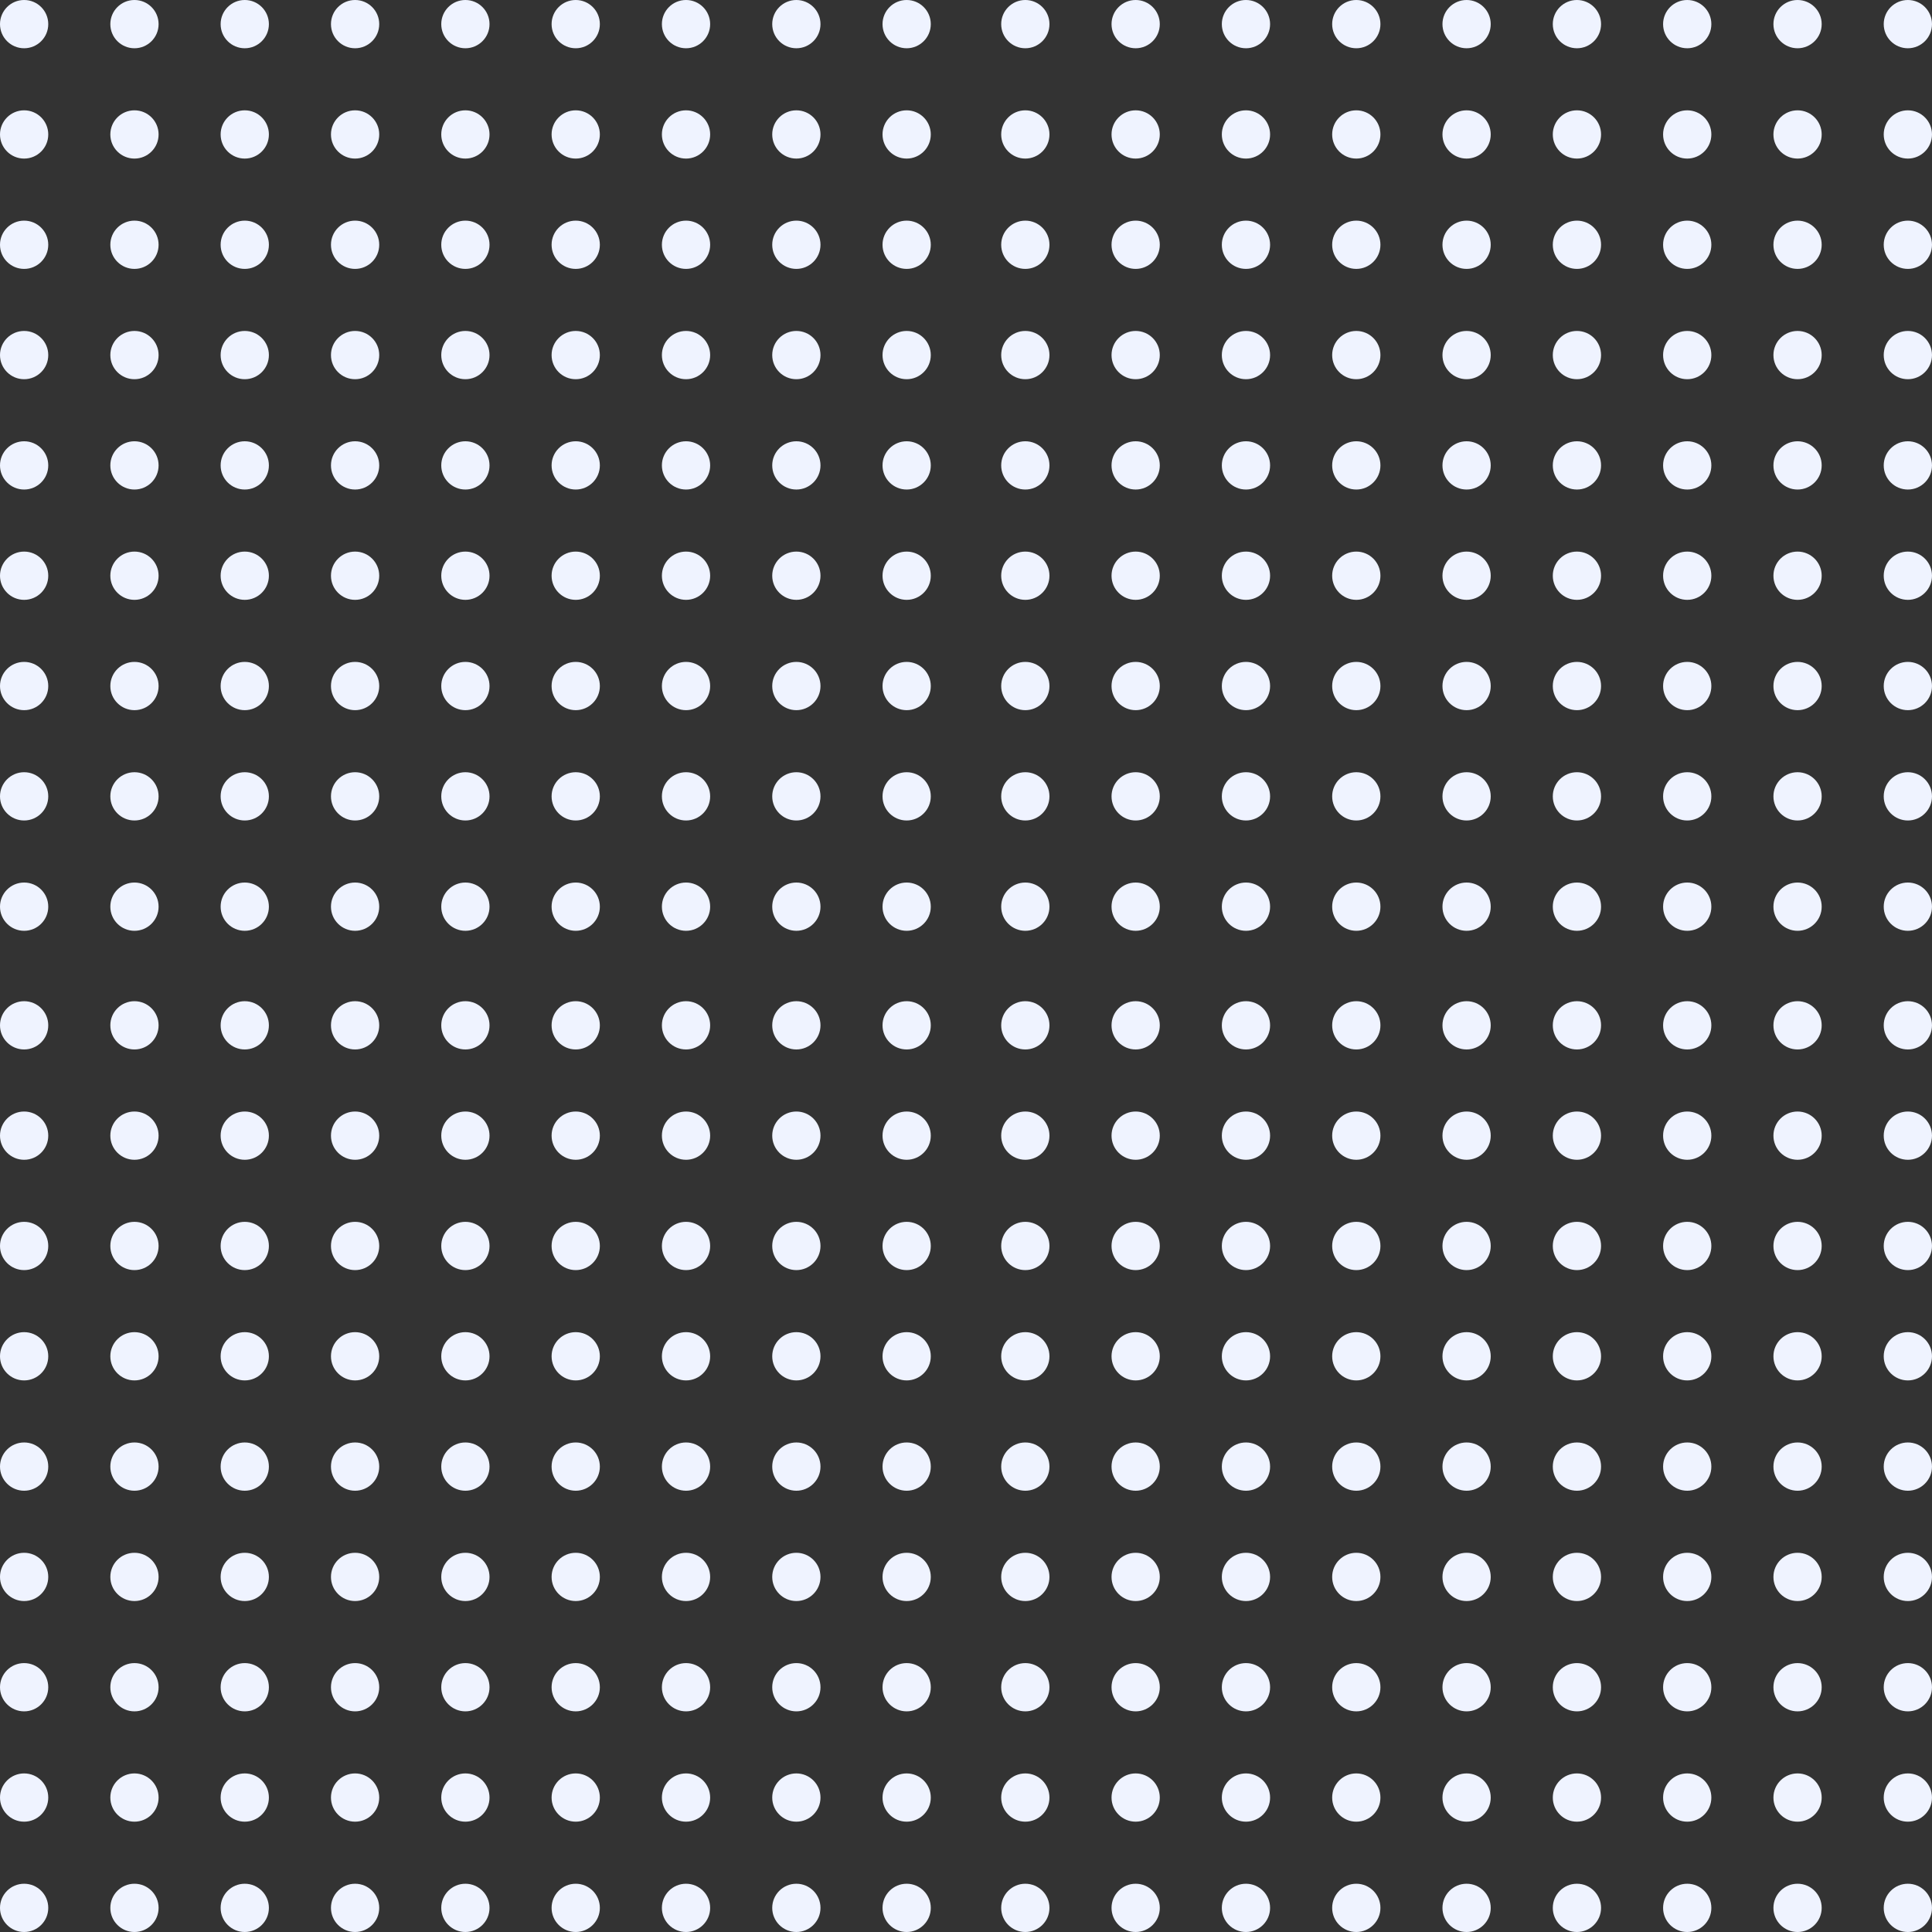 <svg width="247" height="247" viewBox="0 0 247 247" fill="none" xmlns="http://www.w3.org/2000/svg">
<rect x="0" y="0" width="247" height="247" fill="#333333" stroke="none"/>
<circle cx="3.085" cy="3.085" r="3.085" fill="#EFF3FF"/>
<circle cx="3.085" cy="59.5" r="3.085" fill="#EFF3FF"/>
<circle cx="3.085" cy="31.293" r="3.085" fill="#EFF3FF"/>
<circle cx="3.085" cy="87.707" r="3.085" fill="#EFF3FF"/>
<circle cx="3.085" cy="17.189" r="3.085" fill="#EFF3FF"/>
<circle cx="3.085" cy="73.604" r="3.085" fill="#EFF3FF"/>
<circle cx="3.085" cy="45.396" r="3.085" fill="#EFF3FF"/>
<circle cx="3.085" cy="101.811" r="3.085" fill="#EFF3FF"/>
<circle cx="3.085" cy="115.915" r="3.085" fill="#EFF3FF"/>
<circle cx="17.191" cy="3.085" r="3.085" fill="#EFF3FF"/>
<circle cx="17.191" cy="59.5" r="3.085" fill="#EFF3FF"/>
<circle cx="17.191" cy="31.293" r="3.085" fill="#EFF3FF"/>
<circle cx="17.191" cy="87.707" r="3.085" fill="#EFF3FF"/>
<circle cx="17.191" cy="17.189" r="3.085" fill="#EFF3FF"/>
<circle cx="17.191" cy="73.604" r="3.085" fill="#EFF3FF"/>
<circle cx="17.191" cy="45.396" r="3.085" fill="#EFF3FF"/>
<circle cx="17.191" cy="101.811" r="3.085" fill="#EFF3FF"/>
<circle cx="17.191" cy="115.915" r="3.085" fill="#EFF3FF"/>
<circle cx="31.292" cy="3.085" r="3.085" fill="#EFF3FF"/>
<circle cx="31.292" cy="59.5" r="3.085" fill="#EFF3FF"/>
<circle cx="31.292" cy="31.293" r="3.085" fill="#EFF3FF"/>
<circle cx="31.292" cy="87.707" r="3.085" fill="#EFF3FF"/>
<circle cx="31.292" cy="17.189" r="3.085" fill="#EFF3FF"/>
<circle cx="31.292" cy="73.604" r="3.085" fill="#EFF3FF"/>
<circle cx="31.292" cy="45.396" r="3.085" fill="#EFF3FF"/>
<circle cx="31.292" cy="101.811" r="3.085" fill="#EFF3FF"/>
<circle cx="31.292" cy="115.915" r="3.085" fill="#EFF3FF"/>
<circle cx="45.398" cy="3.085" r="3.085" fill="#EFF3FF"/>
<circle cx="45.398" cy="59.5" r="3.085" fill="#EFF3FF"/>
<circle cx="45.398" cy="31.293" r="3.085" fill="#EFF3FF"/>
<circle cx="45.398" cy="87.707" r="3.085" fill="#EFF3FF"/>
<circle cx="45.398" cy="17.189" r="3.085" fill="#EFF3FF"/>
<circle cx="45.398" cy="73.604" r="3.085" fill="#EFF3FF"/>
<circle cx="45.398" cy="45.396" r="3.085" fill="#EFF3FF"/>
<circle cx="45.398" cy="101.811" r="3.085" fill="#EFF3FF"/>
<circle cx="45.398" cy="115.915" r="3.085" fill="#EFF3FF"/>
<circle cx="59.499" cy="3.085" r="3.085" fill="#EFF3FF"/>
<circle cx="59.499" cy="59.5" r="3.085" fill="#EFF3FF"/>
<circle cx="59.499" cy="31.293" r="3.085" fill="#EFF3FF"/>
<circle cx="59.499" cy="87.707" r="3.085" fill="#EFF3FF"/>
<circle cx="59.499" cy="17.189" r="3.085" fill="#EFF3FF"/>
<circle cx="59.499" cy="73.604" r="3.085" fill="#EFF3FF"/>
<circle cx="59.499" cy="45.396" r="3.085" fill="#EFF3FF"/>
<circle cx="59.499" cy="101.811" r="3.085" fill="#EFF3FF"/>
<circle cx="59.499" cy="115.915" r="3.085" fill="#EFF3FF"/>
<circle cx="73.605" cy="3.085" r="3.085" fill="#EFF3FF"/>
<circle cx="73.605" cy="59.5" r="3.085" fill="#EFF3FF"/>
<circle cx="73.605" cy="31.293" r="3.085" fill="#EFF3FF"/>
<circle cx="73.605" cy="87.707" r="3.085" fill="#EFF3FF"/>
<circle cx="73.605" cy="17.189" r="3.085" fill="#EFF3FF"/>
<circle cx="73.605" cy="73.604" r="3.085" fill="#EFF3FF"/>
<circle cx="73.605" cy="45.396" r="3.085" fill="#EFF3FF"/>
<circle cx="73.605" cy="101.811" r="3.085" fill="#EFF3FF"/>
<circle cx="73.605" cy="115.915" r="3.085" fill="#EFF3FF"/>
<circle cx="87.706" cy="3.085" r="3.085" fill="#EFF3FF"/>
<circle cx="87.706" cy="59.5" r="3.085" fill="#EFF3FF"/>
<circle cx="87.706" cy="31.293" r="3.085" fill="#EFF3FF"/>
<circle cx="87.706" cy="87.707" r="3.085" fill="#EFF3FF"/>
<circle cx="87.706" cy="17.189" r="3.085" fill="#EFF3FF"/>
<circle cx="87.706" cy="73.604" r="3.085" fill="#EFF3FF"/>
<circle cx="87.706" cy="45.396" r="3.085" fill="#EFF3FF"/>
<circle cx="87.706" cy="101.811" r="3.085" fill="#EFF3FF"/>
<circle cx="87.706" cy="115.915" r="3.085" fill="#EFF3FF"/>
<circle cx="101.812" cy="3.085" r="3.085" fill="#EFF3FF"/>
<circle cx="101.812" cy="59.5" r="3.085" fill="#EFF3FF"/>
<circle cx="101.812" cy="31.293" r="3.085" fill="#EFF3FF"/>
<circle cx="101.812" cy="87.707" r="3.085" fill="#EFF3FF"/>
<circle cx="101.812" cy="17.189" r="3.085" fill="#EFF3FF"/>
<circle cx="101.812" cy="73.604" r="3.085" fill="#EFF3FF"/>
<circle cx="101.812" cy="45.396" r="3.085" fill="#EFF3FF"/>
<circle cx="101.812" cy="101.811" r="3.085" fill="#EFF3FF"/>
<circle cx="101.812" cy="115.915" r="3.085" fill="#EFF3FF"/>
<circle cx="115.913" cy="3.085" r="3.085" fill="#EFF3FF"/>
<circle cx="115.913" cy="59.5" r="3.085" fill="#EFF3FF"/>
<circle cx="115.913" cy="31.293" r="3.085" fill="#EFF3FF"/>
<circle cx="115.913" cy="87.707" r="3.085" fill="#EFF3FF"/>
<circle cx="115.913" cy="17.189" r="3.085" fill="#EFF3FF"/>
<circle cx="115.913" cy="73.604" r="3.085" fill="#EFF3FF"/>
<circle cx="115.913" cy="45.396" r="3.085" fill="#EFF3FF"/>
<circle cx="115.913" cy="101.811" r="3.085" fill="#EFF3FF"/>
<circle cx="115.913" cy="115.915" r="3.085" fill="#EFF3FF"/>
<circle cx="131.085" cy="3.085" r="3.085" fill="#EFF3FF"/>
<circle cx="131.085" cy="59.5" r="3.085" fill="#EFF3FF"/>
<circle cx="131.085" cy="31.293" r="3.085" fill="#EFF3FF"/>
<circle cx="131.085" cy="87.707" r="3.085" fill="#EFF3FF"/>
<circle cx="131.085" cy="17.189" r="3.085" fill="#EFF3FF"/>
<circle cx="131.085" cy="73.604" r="3.085" fill="#EFF3FF"/>
<circle cx="131.085" cy="45.396" r="3.085" fill="#EFF3FF"/>
<circle cx="131.085" cy="101.811" r="3.085" fill="#EFF3FF"/>
<circle cx="131.085" cy="115.915" r="3.085" fill="#EFF3FF"/>
<circle cx="145.191" cy="3.085" r="3.085" fill="#EFF3FF"/>
<circle cx="145.191" cy="59.5" r="3.085" fill="#EFF3FF"/>
<circle cx="145.191" cy="31.293" r="3.085" fill="#EFF3FF"/>
<circle cx="145.191" cy="87.707" r="3.085" fill="#EFF3FF"/>
<circle cx="145.191" cy="17.189" r="3.085" fill="#EFF3FF"/>
<circle cx="145.191" cy="73.604" r="3.085" fill="#EFF3FF"/>
<circle cx="145.191" cy="45.396" r="3.085" fill="#EFF3FF"/>
<circle cx="145.191" cy="101.811" r="3.085" fill="#EFF3FF"/>
<circle cx="145.191" cy="115.915" r="3.085" fill="#EFF3FF"/>
<circle cx="159.292" cy="3.085" r="3.085" fill="#EFF3FF"/>
<circle cx="159.292" cy="59.5" r="3.085" fill="#EFF3FF"/>
<circle cx="159.292" cy="31.293" r="3.085" fill="#EFF3FF"/>
<circle cx="159.292" cy="87.707" r="3.085" fill="#EFF3FF"/>
<circle cx="159.292" cy="17.189" r="3.085" fill="#EFF3FF"/>
<circle cx="159.292" cy="73.604" r="3.085" fill="#EFF3FF"/>
<circle cx="159.292" cy="45.396" r="3.085" fill="#EFF3FF"/>
<circle cx="159.292" cy="101.811" r="3.085" fill="#EFF3FF"/>
<circle cx="159.292" cy="115.915" r="3.085" fill="#EFF3FF"/>
<circle cx="173.398" cy="3.085" r="3.085" fill="#EFF3FF"/>
<circle cx="173.398" cy="59.5" r="3.085" fill="#EFF3FF"/>
<circle cx="173.398" cy="31.293" r="3.085" fill="#EFF3FF"/>
<circle cx="173.398" cy="87.707" r="3.085" fill="#EFF3FF"/>
<circle cx="173.398" cy="17.189" r="3.085" fill="#EFF3FF"/>
<circle cx="173.398" cy="73.604" r="3.085" fill="#EFF3FF"/>
<circle cx="173.398" cy="45.396" r="3.085" fill="#EFF3FF"/>
<circle cx="173.398" cy="101.811" r="3.085" fill="#EFF3FF"/>
<circle cx="173.398" cy="115.915" r="3.085" fill="#EFF3FF"/>
<circle cx="187.499" cy="3.085" r="3.085" fill="#EFF3FF"/>
<circle cx="187.499" cy="59.5" r="3.085" fill="#EFF3FF"/>
<circle cx="187.499" cy="31.293" r="3.085" fill="#EFF3FF"/>
<circle cx="187.499" cy="87.707" r="3.085" fill="#EFF3FF"/>
<circle cx="187.499" cy="17.189" r="3.085" fill="#EFF3FF"/>
<circle cx="187.499" cy="73.604" r="3.085" fill="#EFF3FF"/>
<circle cx="187.499" cy="45.396" r="3.085" fill="#EFF3FF"/>
<circle cx="187.499" cy="101.811" r="3.085" fill="#EFF3FF"/>
<circle cx="187.499" cy="115.915" r="3.085" fill="#EFF3FF"/>
<circle cx="201.605" cy="3.085" r="3.085" fill="#EFF3FF"/>
<circle cx="201.605" cy="59.5" r="3.085" fill="#EFF3FF"/>
<circle cx="201.605" cy="31.293" r="3.085" fill="#EFF3FF"/>
<circle cx="201.605" cy="87.707" r="3.085" fill="#EFF3FF"/>
<circle cx="201.605" cy="17.189" r="3.085" fill="#EFF3FF"/>
<circle cx="201.605" cy="73.604" r="3.085" fill="#EFF3FF"/>
<circle cx="201.605" cy="45.396" r="3.085" fill="#EFF3FF"/>
<circle cx="201.605" cy="101.811" r="3.085" fill="#EFF3FF"/>
<circle cx="201.605" cy="115.915" r="3.085" fill="#EFF3FF"/>
<circle cx="215.706" cy="3.085" r="3.085" fill="#EFF3FF"/>
<circle cx="215.706" cy="59.5" r="3.085" fill="#EFF3FF"/>
<circle cx="215.706" cy="31.293" r="3.085" fill="#EFF3FF"/>
<circle cx="215.706" cy="87.707" r="3.085" fill="#EFF3FF"/>
<circle cx="215.706" cy="17.189" r="3.085" fill="#EFF3FF"/>
<circle cx="215.706" cy="73.604" r="3.085" fill="#EFF3FF"/>
<circle cx="215.706" cy="45.396" r="3.085" fill="#EFF3FF"/>
<circle cx="215.706" cy="101.811" r="3.085" fill="#EFF3FF"/>
<circle cx="215.706" cy="115.915" r="3.085" fill="#EFF3FF"/>
<circle cx="229.812" cy="3.085" r="3.085" fill="#EFF3FF"/>
<circle cx="229.812" cy="59.5" r="3.085" fill="#EFF3FF"/>
<circle cx="229.812" cy="31.293" r="3.085" fill="#EFF3FF"/>
<circle cx="229.812" cy="87.707" r="3.085" fill="#EFF3FF"/>
<circle cx="229.812" cy="17.189" r="3.085" fill="#EFF3FF"/>
<circle cx="229.812" cy="73.604" r="3.085" fill="#EFF3FF"/>
<circle cx="229.812" cy="45.396" r="3.085" fill="#EFF3FF"/>
<circle cx="229.812" cy="101.811" r="3.085" fill="#EFF3FF"/>
<circle cx="229.812" cy="115.915" r="3.085" fill="#EFF3FF"/>
<circle cx="243.913" cy="3.085" r="3.085" fill="#EFF3FF"/>
<circle cx="243.913" cy="59.5" r="3.085" fill="#EFF3FF"/>
<circle cx="243.913" cy="31.293" r="3.085" fill="#EFF3FF"/>
<circle cx="243.913" cy="87.707" r="3.085" fill="#EFF3FF"/>
<circle cx="243.913" cy="17.189" r="3.085" fill="#EFF3FF"/>
<circle cx="243.913" cy="73.604" r="3.085" fill="#EFF3FF"/>
<circle cx="243.913" cy="45.396" r="3.085" fill="#EFF3FF"/>
<circle cx="243.913" cy="101.811" r="3.085" fill="#EFF3FF"/>
<circle cx="243.913" cy="115.915" r="3.085" fill="#EFF3FF"/>
<circle cx="131.085" cy="131.085" r="3.085" fill="#EFF3FF"/>
<circle cx="131.085" cy="187.5" r="3.085" fill="#EFF3FF"/>
<circle cx="131.085" cy="159.293" r="3.085" fill="#EFF3FF"/>
<circle cx="131.085" cy="215.707" r="3.085" fill="#EFF3FF"/>
<circle cx="131.085" cy="145.189" r="3.085" fill="#EFF3FF"/>
<circle cx="131.085" cy="201.604" r="3.085" fill="#EFF3FF"/>
<circle cx="131.085" cy="173.396" r="3.085" fill="#EFF3FF"/>
<circle cx="131.085" cy="229.811" r="3.085" fill="#EFF3FF"/>
<circle cx="131.085" cy="243.915" r="3.085" fill="#EFF3FF"/>
<circle cx="145.191" cy="131.085" r="3.085" fill="#EFF3FF"/>
<circle cx="145.191" cy="187.5" r="3.085" fill="#EFF3FF"/>
<circle cx="145.191" cy="159.293" r="3.085" fill="#EFF3FF"/>
<circle cx="145.191" cy="215.707" r="3.085" fill="#EFF3FF"/>
<circle cx="145.191" cy="145.189" r="3.085" fill="#EFF3FF"/>
<circle cx="145.191" cy="201.604" r="3.085" fill="#EFF3FF"/>
<circle cx="145.191" cy="173.396" r="3.085" fill="#EFF3FF"/>
<circle cx="145.191" cy="229.811" r="3.085" fill="#EFF3FF"/>
<circle cx="145.191" cy="243.915" r="3.085" fill="#EFF3FF"/>
<circle cx="159.292" cy="131.085" r="3.085" fill="#EFF3FF"/>
<circle cx="159.292" cy="187.5" r="3.085" fill="#EFF3FF"/>
<circle cx="159.292" cy="159.293" r="3.085" fill="#EFF3FF"/>
<circle cx="159.292" cy="215.707" r="3.085" fill="#EFF3FF"/>
<circle cx="159.292" cy="145.189" r="3.085" fill="#EFF3FF"/>
<circle cx="159.292" cy="201.604" r="3.085" fill="#EFF3FF"/>
<circle cx="159.292" cy="173.396" r="3.085" fill="#EFF3FF"/>
<circle cx="159.292" cy="229.811" r="3.085" fill="#EFF3FF"/>
<circle cx="159.292" cy="243.915" r="3.085" fill="#EFF3FF"/>
<circle cx="173.398" cy="131.085" r="3.085" fill="#EFF3FF"/>
<circle cx="173.398" cy="187.5" r="3.085" fill="#EFF3FF"/>
<circle cx="173.398" cy="159.293" r="3.085" fill="#EFF3FF"/>
<circle cx="173.398" cy="215.707" r="3.085" fill="#EFF3FF"/>
<circle cx="173.398" cy="145.189" r="3.085" fill="#EFF3FF"/>
<circle cx="173.398" cy="201.604" r="3.085" fill="#EFF3FF"/>
<circle cx="173.398" cy="173.396" r="3.085" fill="#EFF3FF"/>
<circle cx="173.398" cy="229.811" r="3.085" fill="#EFF3FF"/>
<circle cx="173.398" cy="243.915" r="3.085" fill="#EFF3FF"/>
<circle cx="187.499" cy="131.085" r="3.085" fill="#EFF3FF"/>
<circle cx="187.499" cy="187.5" r="3.085" fill="#EFF3FF"/>
<circle cx="187.499" cy="159.293" r="3.085" fill="#EFF3FF"/>
<circle cx="187.499" cy="215.707" r="3.085" fill="#EFF3FF"/>
<circle cx="187.499" cy="145.189" r="3.085" fill="#EFF3FF"/>
<circle cx="187.499" cy="201.604" r="3.085" fill="#EFF3FF"/>
<circle cx="187.499" cy="173.396" r="3.085" fill="#EFF3FF"/>
<circle cx="187.499" cy="229.811" r="3.085" fill="#EFF3FF"/>
<circle cx="187.499" cy="243.915" r="3.085" fill="#EFF3FF"/>
<circle cx="201.605" cy="131.085" r="3.085" fill="#EFF3FF"/>
<circle cx="201.605" cy="187.5" r="3.085" fill="#EFF3FF"/>
<circle cx="201.605" cy="159.293" r="3.085" fill="#EFF3FF"/>
<circle cx="201.605" cy="215.707" r="3.085" fill="#EFF3FF"/>
<circle cx="201.605" cy="145.189" r="3.085" fill="#EFF3FF"/>
<circle cx="201.605" cy="201.604" r="3.085" fill="#EFF3FF"/>
<circle cx="201.605" cy="173.396" r="3.085" fill="#EFF3FF"/>
<circle cx="201.605" cy="229.811" r="3.085" fill="#EFF3FF"/>
<circle cx="201.605" cy="243.915" r="3.085" fill="#EFF3FF"/>
<circle cx="215.706" cy="131.085" r="3.085" fill="#EFF3FF"/>
<circle cx="215.706" cy="187.5" r="3.085" fill="#EFF3FF"/>
<circle cx="215.706" cy="159.293" r="3.085" fill="#EFF3FF"/>
<circle cx="215.706" cy="215.707" r="3.085" fill="#EFF3FF"/>
<circle cx="215.706" cy="145.189" r="3.085" fill="#EFF3FF"/>
<circle cx="215.706" cy="201.604" r="3.085" fill="#EFF3FF"/>
<circle cx="215.706" cy="173.396" r="3.085" fill="#EFF3FF"/>
<circle cx="215.706" cy="229.811" r="3.085" fill="#EFF3FF"/>
<circle cx="215.706" cy="243.915" r="3.085" fill="#EFF3FF"/>
<circle cx="229.812" cy="131.085" r="3.085" fill="#EFF3FF"/>
<circle cx="229.812" cy="187.5" r="3.085" fill="#EFF3FF"/>
<circle cx="229.812" cy="159.293" r="3.085" fill="#EFF3FF"/>
<circle cx="229.812" cy="215.707" r="3.085" fill="#EFF3FF"/>
<circle cx="229.812" cy="145.189" r="3.085" fill="#EFF3FF"/>
<circle cx="229.812" cy="201.604" r="3.085" fill="#EFF3FF"/>
<circle cx="229.812" cy="173.396" r="3.085" fill="#EFF3FF"/>
<circle cx="229.812" cy="229.811" r="3.085" fill="#EFF3FF"/>
<circle cx="229.812" cy="243.915" r="3.085" fill="#EFF3FF"/>
<circle cx="243.913" cy="131.085" r="3.085" fill="#EFF3FF"/>
<circle cx="243.913" cy="187.5" r="3.085" fill="#EFF3FF"/>
<circle cx="243.913" cy="159.293" r="3.085" fill="#EFF3FF"/>
<circle cx="243.913" cy="215.707" r="3.085" fill="#EFF3FF"/>
<circle cx="243.913" cy="145.189" r="3.085" fill="#EFF3FF"/>
<circle cx="243.913" cy="201.604" r="3.085" fill="#EFF3FF"/>
<circle cx="243.913" cy="173.396" r="3.085" fill="#EFF3FF"/>
<circle cx="243.913" cy="229.811" r="3.085" fill="#EFF3FF"/>
<circle cx="243.913" cy="243.915" r="3.085" fill="#EFF3FF"/>
<circle cx="3.085" cy="131.085" r="3.085" fill="#EFF3FF"/>
<circle cx="3.085" cy="187.5" r="3.085" fill="#EFF3FF"/>
<circle cx="3.085" cy="159.293" r="3.085" fill="#EFF3FF"/>
<circle cx="3.085" cy="215.707" r="3.085" fill="#EFF3FF"/>
<circle cx="3.085" cy="145.189" r="3.085" fill="#EFF3FF"/>
<circle cx="3.085" cy="201.604" r="3.085" fill="#EFF3FF"/>
<circle cx="3.085" cy="173.396" r="3.085" fill="#EFF3FF"/>
<circle cx="3.085" cy="229.811" r="3.085" fill="#EFF3FF"/>
<circle cx="3.085" cy="243.915" r="3.085" fill="#EFF3FF"/>
<circle cx="17.191" cy="131.085" r="3.085" fill="#EFF3FF"/>
<circle cx="17.191" cy="187.5" r="3.085" fill="#EFF3FF"/>
<circle cx="17.191" cy="159.293" r="3.085" fill="#EFF3FF"/>
<circle cx="17.191" cy="215.707" r="3.085" fill="#EFF3FF"/>
<circle cx="17.191" cy="145.189" r="3.085" fill="#EFF3FF"/>
<circle cx="17.191" cy="201.604" r="3.085" fill="#EFF3FF"/>
<circle cx="17.191" cy="173.396" r="3.085" fill="#EFF3FF"/>
<circle cx="17.191" cy="229.811" r="3.085" fill="#EFF3FF"/>
<circle cx="17.191" cy="243.915" r="3.085" fill="#EFF3FF"/>
<circle cx="31.292" cy="131.085" r="3.085" fill="#EFF3FF"/>
<circle cx="31.292" cy="187.5" r="3.085" fill="#EFF3FF"/>
<circle cx="31.292" cy="159.293" r="3.085" fill="#EFF3FF"/>
<circle cx="31.292" cy="215.707" r="3.085" fill="#EFF3FF"/>
<circle cx="31.292" cy="145.189" r="3.085" fill="#EFF3FF"/>
<circle cx="31.292" cy="201.604" r="3.085" fill="#EFF3FF"/>
<circle cx="31.292" cy="173.396" r="3.085" fill="#EFF3FF"/>
<circle cx="31.292" cy="229.811" r="3.085" fill="#EFF3FF"/>
<circle cx="31.292" cy="243.915" r="3.085" fill="#EFF3FF"/>
<circle cx="45.398" cy="131.085" r="3.085" fill="#EFF3FF"/>
<circle cx="45.398" cy="187.5" r="3.085" fill="#EFF3FF"/>
<circle cx="45.398" cy="159.293" r="3.085" fill="#EFF3FF"/>
<circle cx="45.398" cy="215.707" r="3.085" fill="#EFF3FF"/>
<circle cx="45.398" cy="145.189" r="3.085" fill="#EFF3FF"/>
<circle cx="45.398" cy="201.604" r="3.085" fill="#EFF3FF"/>
<circle cx="45.398" cy="173.396" r="3.085" fill="#EFF3FF"/>
<circle cx="45.398" cy="229.811" r="3.085" fill="#EFF3FF"/>
<circle cx="45.398" cy="243.915" r="3.085" fill="#EFF3FF"/>
<circle cx="59.499" cy="131.085" r="3.085" fill="#EFF3FF"/>
<circle cx="59.499" cy="187.5" r="3.085" fill="#EFF3FF"/>
<circle cx="59.499" cy="159.293" r="3.085" fill="#EFF3FF"/>
<circle cx="59.499" cy="215.707" r="3.085" fill="#EFF3FF"/>
<circle cx="59.499" cy="145.189" r="3.085" fill="#EFF3FF"/>
<circle cx="59.499" cy="201.604" r="3.085" fill="#EFF3FF"/>
<circle cx="59.499" cy="173.396" r="3.085" fill="#EFF3FF"/>
<circle cx="59.499" cy="229.811" r="3.085" fill="#EFF3FF"/>
<circle cx="59.499" cy="243.915" r="3.085" fill="#EFF3FF"/>
<circle cx="73.605" cy="131.085" r="3.085" fill="#EFF3FF"/>
<circle cx="73.605" cy="187.5" r="3.085" fill="#EFF3FF"/>
<circle cx="73.605" cy="159.293" r="3.085" fill="#EFF3FF"/>
<circle cx="73.605" cy="215.707" r="3.085" fill="#EFF3FF"/>
<circle cx="73.605" cy="145.189" r="3.085" fill="#EFF3FF"/>
<circle cx="73.605" cy="201.604" r="3.085" fill="#EFF3FF"/>
<circle cx="73.605" cy="173.396" r="3.085" fill="#EFF3FF"/>
<circle cx="73.605" cy="229.811" r="3.085" fill="#EFF3FF"/>
<circle cx="73.605" cy="243.915" r="3.085" fill="#EFF3FF"/>
<circle cx="87.706" cy="131.085" r="3.085" fill="#EFF3FF"/>
<circle cx="87.706" cy="187.5" r="3.085" fill="#EFF3FF"/>
<circle cx="87.706" cy="159.293" r="3.085" fill="#EFF3FF"/>
<circle cx="87.706" cy="215.707" r="3.085" fill="#EFF3FF"/>
<circle cx="87.706" cy="145.189" r="3.085" fill="#EFF3FF"/>
<circle cx="87.706" cy="201.604" r="3.085" fill="#EFF3FF"/>
<circle cx="87.706" cy="173.396" r="3.085" fill="#EFF3FF"/>
<circle cx="87.706" cy="229.811" r="3.085" fill="#EFF3FF"/>
<circle cx="87.706" cy="243.915" r="3.085" fill="#EFF3FF"/>
<circle cx="101.812" cy="131.085" r="3.085" fill="#EFF3FF"/>
<circle cx="101.812" cy="187.5" r="3.085" fill="#EFF3FF"/>
<circle cx="101.812" cy="159.293" r="3.085" fill="#EFF3FF"/>
<circle cx="101.812" cy="215.707" r="3.085" fill="#EFF3FF"/>
<circle cx="101.812" cy="145.189" r="3.085" fill="#EFF3FF"/>
<circle cx="101.812" cy="201.604" r="3.085" fill="#EFF3FF"/>
<circle cx="101.812" cy="173.396" r="3.085" fill="#EFF3FF"/>
<circle cx="101.812" cy="229.811" r="3.085" fill="#EFF3FF"/>
<circle cx="101.812" cy="243.915" r="3.085" fill="#EFF3FF"/>
<circle cx="115.913" cy="131.085" r="3.085" fill="#EFF3FF"/>
<circle cx="115.913" cy="187.5" r="3.085" fill="#EFF3FF"/>
<circle cx="115.913" cy="159.293" r="3.085" fill="#EFF3FF"/>
<circle cx="115.913" cy="215.707" r="3.085" fill="#EFF3FF"/>
<circle cx="115.913" cy="145.189" r="3.085" fill="#EFF3FF"/>
<circle cx="115.913" cy="201.604" r="3.085" fill="#EFF3FF"/>
<circle cx="115.913" cy="173.396" r="3.085" fill="#EFF3FF"/>
<circle cx="115.913" cy="229.811" r="3.085" fill="#EFF3FF"/>
<circle cx="115.913" cy="243.915" r="3.085" fill="#EFF3FF"/>
</svg>
